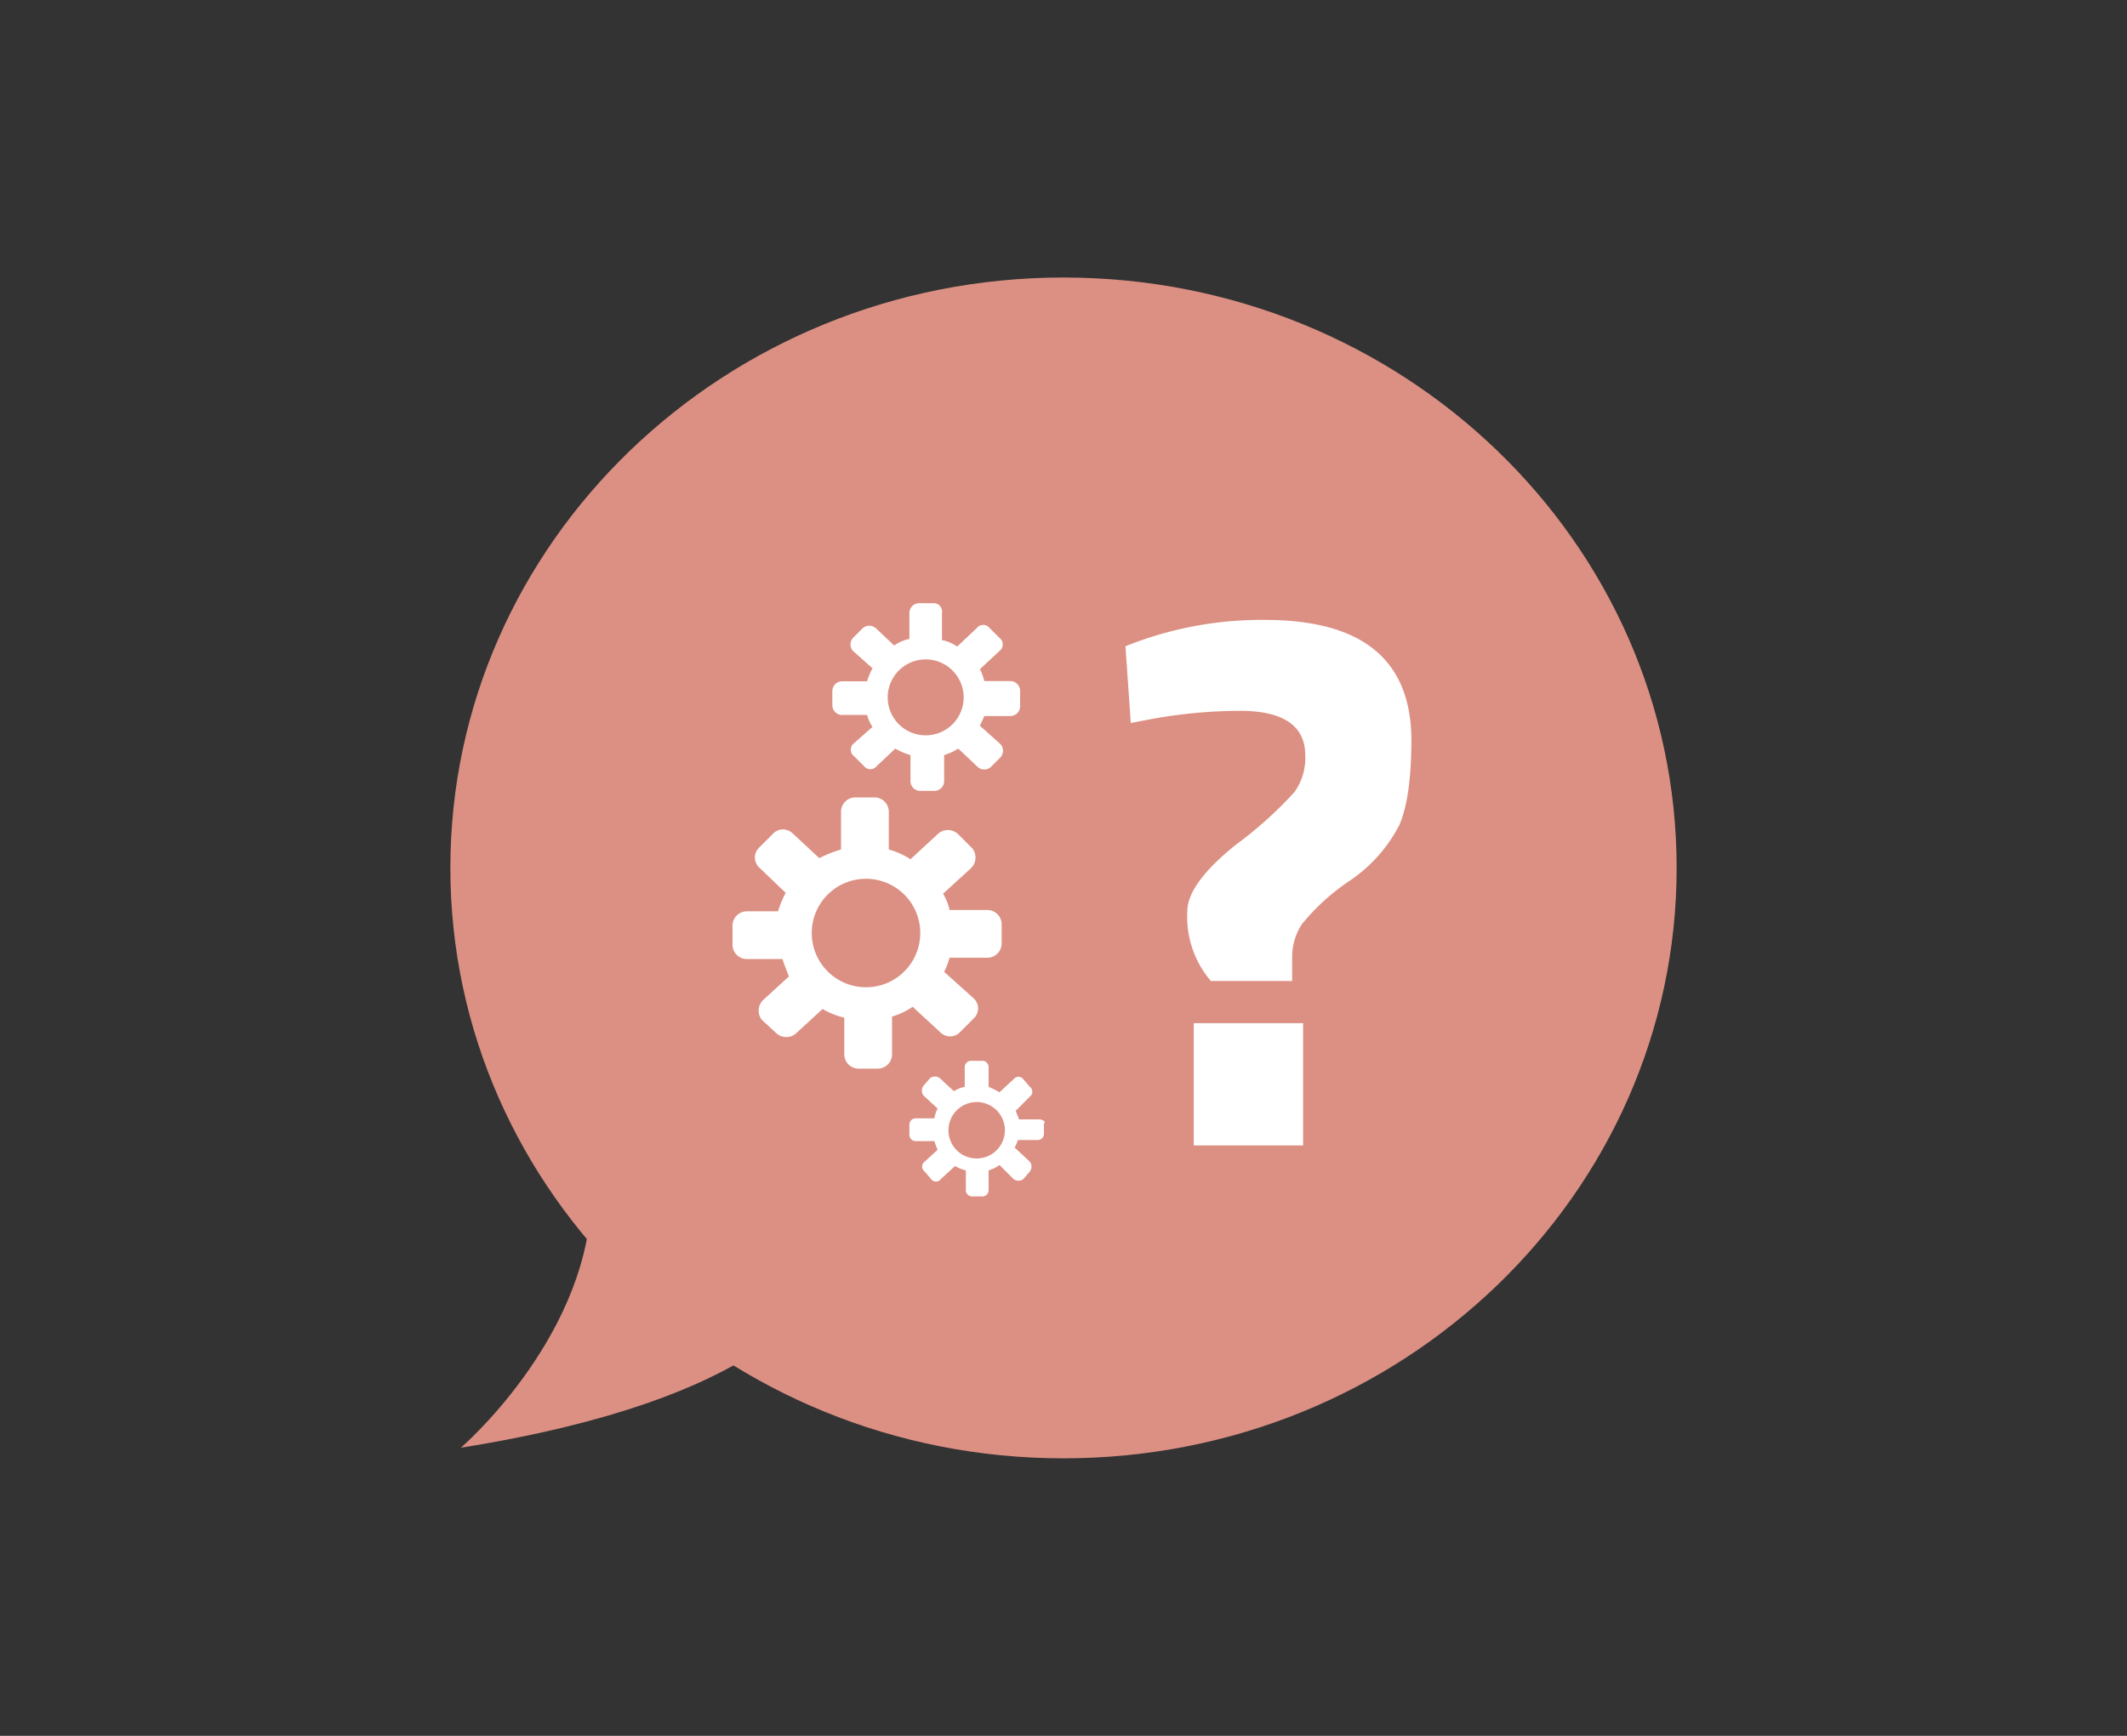<svg id="Calque_4" data-name="Calque 4" xmlns="http://www.w3.org/2000/svg" xmlns:xlink="http://www.w3.org/1999/xlink" viewBox="0 0 196 160"><rect x="0" y="0" width="196" height="160" fill="#333333" stroke="none"/><defs><style>.cls-1{fill:none;}.cls-2{clip-path:url(#clip-path);}.cls-3{fill:url(#Dégradé_sans_nom_3);}.cls-4{fill:url(#Dégradé_sans_nom_3-2);}.cls-5{fill:#fff;}.cls-6{clip-path:url(#clip-path-2);}.cls-7{fill:url(#Dégradé_sans_nom_3-3);}.cls-8{fill:url(#Dégradé_sans_nom_3-4);}.cls-9{fill:url(#Dégradé_sans_nom_3-5);}</style><clipPath id="clip-path"><rect id="SVGID" class="cls-1" x="41.5" y="25.58" width="113" height="108.84"/></clipPath><linearGradient id="Dégradé_sans_nom_3" x1="41.5" y1="80" x2="154.5" y2="80" gradientUnits="userSpaceOnUse"><stop offset="0" stop-color="#DC9083"/><stop offset="1" stop-color="#DC9083"/></linearGradient><linearGradient id="Dégradé_sans_nom_3-2" x1="42.47" y1="122.24" x2="74.69" y2="122.24" xlink:href="#Dégradé_sans_nom_3"/><clipPath id="clip-path-2"><rect id="SVGID-2" data-name="SVGID" class="cls-1" x="67.5" y="55.58" width="28.9" height="55.1"/></clipPath><linearGradient id="Dégradé_sans_nom_3-3" x1="74.8" y1="85.98" x2="84.8" y2="85.98" xlink:href="#Dégradé_sans_nom_3"/><linearGradient id="Dégradé_sans_nom_3-4" x1="81.8" y1="64.28" x2="88.8" y2="64.28" xlink:href="#Dégradé_sans_nom_3"/><linearGradient id="Dégradé_sans_nom_3-5" x1="87.4" y1="104.18" x2="92.6" y2="104.18" xlink:href="#Dégradé_sans_nom_3"/></defs><title>Fonctionnement-SAV-RO</title><g class="cls-2"><path class="cls-3" d="M98,134.42c31.2,0,56.5-24.37,56.5-54.42S129.2,25.58,98,25.58,41.5,50,41.5,80,66.8,134.42,98,134.42Z"/><path class="cls-4" d="M42.47,133.44s11.33-9.74,12-22.41l20.24,8.61S71,128.9,42.47,133.44Z"/><path class="cls-5" d="M116.55,57.14q6.72,0,10.08,2.73t3.43,8.19q0,5.46-1.12,8a13.86,13.86,0,0,1-4.55,5.11,20,20,0,0,0-4.41,4,5.5,5.5,0,0,0-.91,3.08v2.17h-7.49A9.08,9.08,0,0,1,109.41,84q0-2.52,4.41-6.09a36.52,36.52,0,0,0,5.46-4.9,5.43,5.43,0,0,0,1-3.36q0-4.12-6-4.13a46,46,0,0,0-8.61.84l-1.47.28-.49-7.07A33.52,33.52,0,0,1,116.55,57.14ZM110,105.58V94.31h10.08v11.27Z"/><g class="cls-6"><path class="cls-5" d="M91,83.88H87.5a4.71,4.71,0,0,0-.6-1.5L89.5,80a1.37,1.37,0,0,0,.1-1.8l-1.3-1.3a1.37,1.37,0,0,0-1.8-.1l-2.6,2.4a7.22,7.22,0,0,0-2-.9v-3.5a1.32,1.32,0,0,0-1.3-1.3H78.8a1.32,1.32,0,0,0-1.3,1.3v3.5a11.92,11.92,0,0,0-2,.8L73,76.78a1.27,1.27,0,0,0-1.8.1l-1.3,1.3A1.27,1.27,0,0,0,70,80l2.4,2.3a8.65,8.65,0,0,0-.7,1.7H68.8a1.32,1.32,0,0,0-1.3,1.3v1.8a1.32,1.32,0,0,0,1.3,1.3h3.3c.2.6.4,1.1.6,1.6l-2.4,2.2a1.37,1.37,0,0,0-.1,1.8l1.3,1.2a1.37,1.37,0,0,0,1.8.1L75.8,93a7,7,0,0,0,2,.8v3.4a1.32,1.32,0,0,0,1.3,1.3h1.8a1.32,1.32,0,0,0,1.3-1.3v-3.5a6.63,6.63,0,0,0,1.9-.9l2.6,2.4a1.27,1.27,0,0,0,1.8-.1l1.3-1.3a1.27,1.27,0,0,0-.1-1.8L87,89.58a6.94,6.94,0,0,0,.5-1.3H91A1.32,1.32,0,0,0,92.3,87v-1.8A1.32,1.32,0,0,0,91,83.88Z"/><path class="cls-7" d="M79.8,91a5,5,0,1,0-5-5A5,5,0,0,0,79.8,91Z"/><path class="cls-5" d="M93.1,62.78H90.7a4.87,4.87,0,0,0-.4-1.1L92.1,60a.75.75,0,0,0,0-1.2l-.9-.9a.75.75,0,0,0-1.2,0l-1.8,1.7a3.51,3.51,0,0,0-1.4-.6v-2.5a.77.77,0,0,0-.8-.9H84.7a.9.9,0,0,0-.9.9v2.4a3.51,3.51,0,0,0-1.4.6l-1.7-1.6a.91.91,0,0,0-1.2,0l-.9.9a.91.91,0,0,0,0,1.2l1.8,1.6a6.12,6.12,0,0,0-.5,1.2H77.6a.9.9,0,0,0-.9.9V65a.9.9,0,0,0,.9.9h2.3a3.7,3.7,0,0,0,.5,1.1l-1.7,1.5a.75.75,0,0,0,0,1.2l.9.9a.75.75,0,0,0,1.2,0L82.5,69a5.91,5.91,0,0,0,1.4.6V72a.9.9,0,0,0,.9.9h1.3A.9.9,0,0,0,87,72v-2.4a5.17,5.17,0,0,0,1.3-.6l1.8,1.7a.91.91,0,0,0,1.2,0l.9-.9a.91.91,0,0,0,0-1.2l-1.9-1.7c.1-.3.3-.6.4-.9h2.4a.9.9,0,0,0,.9-.9v-1.4A.9.9,0,0,0,93.1,62.78Z"/><path class="cls-8" d="M85.3,67.78a3.5,3.5,0,1,0-3.5-3.5A3.5,3.5,0,0,0,85.3,67.78Z"/><path class="cls-5" d="M95.7,103.18H93.9c-.1-.3-.2-.5-.3-.8l1.3-1.3a.56.56,0,0,0,0-.9l-.6-.7a.56.56,0,0,0-.9,0l-1.3,1.2a9.29,9.29,0,0,0-1-.5v-1.8a.58.58,0,0,0-.6-.6h-1a.58.58,0,0,0-.6.6v1.8a3,3,0,0,0-1,.4l-1.3-1.2a.75.75,0,0,0-.9,0l-.6.7a.75.75,0,0,0,0,.9l1.3,1.2a3.18,3.18,0,0,0-.3.9H84.4a.58.58,0,0,0-.6.6v.9a.58.58,0,0,0,.6.6h1.7a6.89,6.89,0,0,0,.3.8l-1.2,1.1a.56.56,0,0,0,0,.9l.6.7a.56.56,0,0,0,.9,0l1.3-1.2a4.18,4.18,0,0,0,1,.4v1.8a.58.58,0,0,0,.6.6h.9a.58.58,0,0,0,.6-.6v-1.8a3.13,3.13,0,0,0,1-.5l1.3,1.3a.75.75,0,0,0,.9,0l.6-.7a.75.75,0,0,0,0-.9l-1.4-1.3a4.88,4.88,0,0,0,.3-.7h1.8a.58.58,0,0,0,.6-.6v-.9C96.4,103.38,96.1,103.18,95.7,103.18Z"/><path class="cls-9" d="M90,106.78a2.6,2.6,0,1,0-2.6-2.6A2.59,2.59,0,0,0,90,106.78Z"/></g></g></svg>